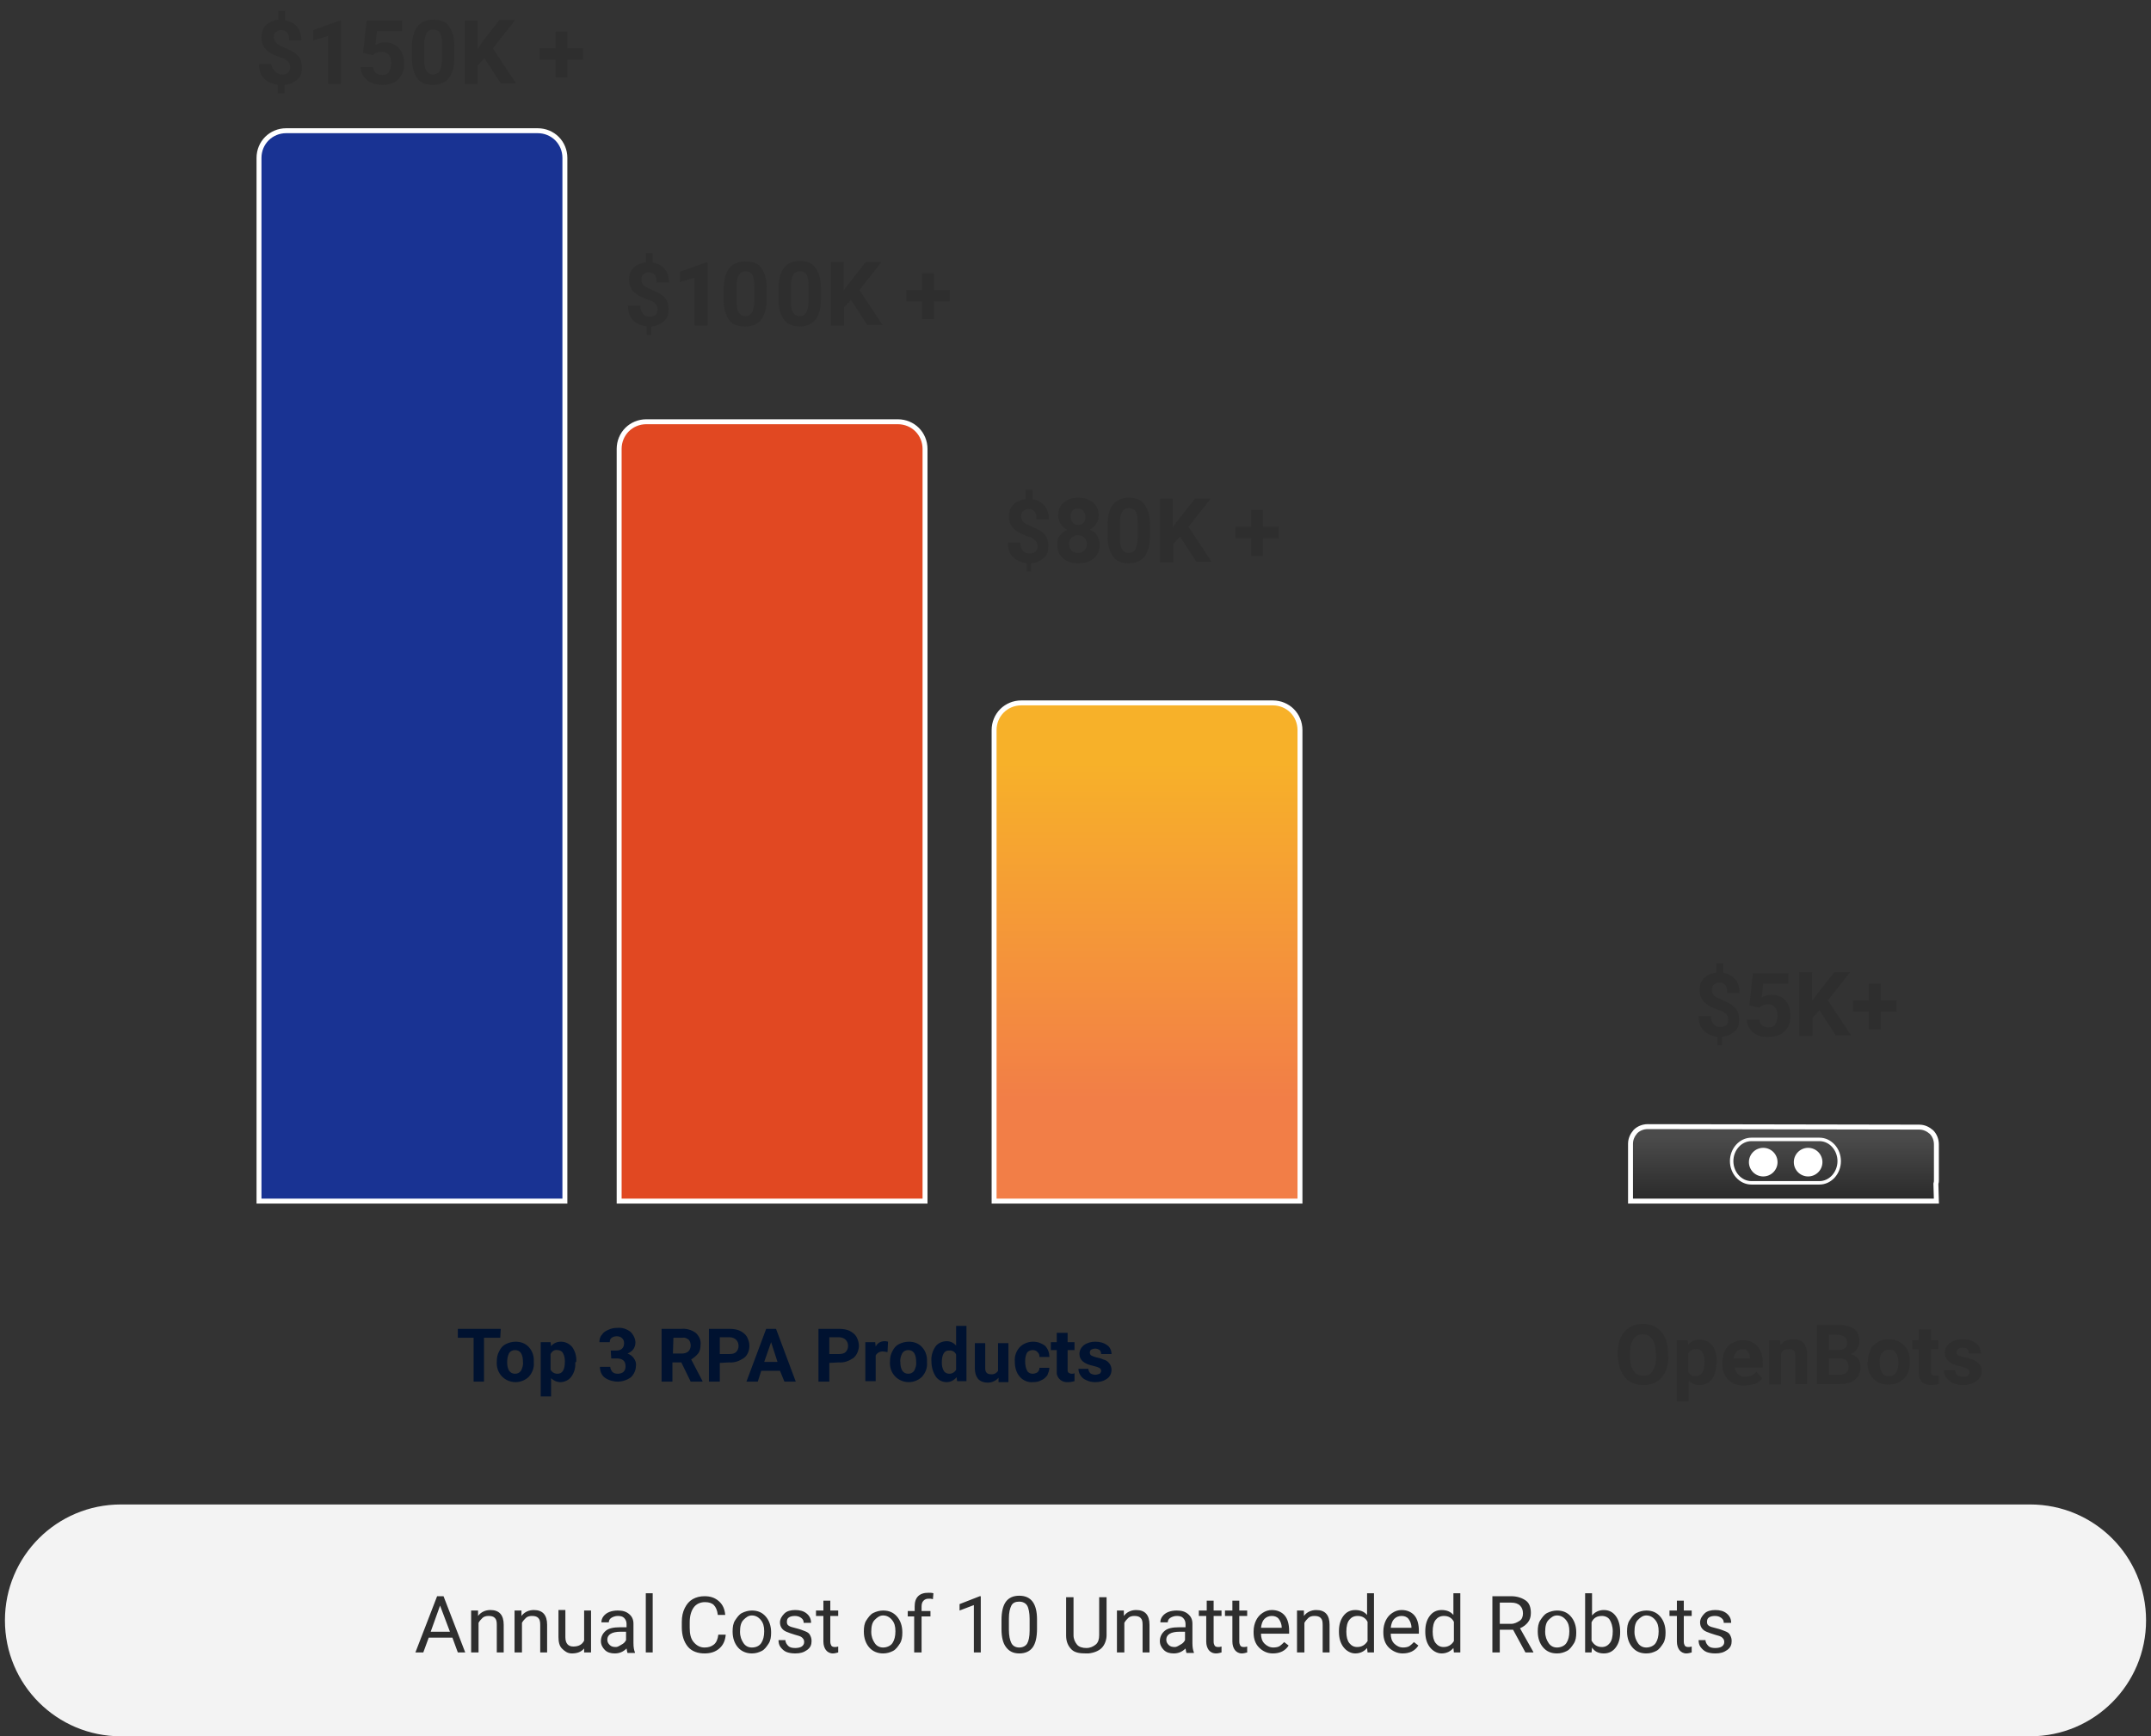 <?xml version="1.0" encoding="utf-8"?>
<!-- Generator: Adobe Illustrator 25.2.1, SVG Export Plug-In . SVG Version: 6.00 Build 0)  -->
<svg version="1.1" id="Layer_1" xmlns="http://www.w3.org/2000/svg" xmlns:xlink="http://www.w3.org/1999/xlink" x="0px" y="0px"
	 viewBox="0 0 436 352" style="enable-background:new 0 0 436 352;" xml:space="preserve">
<rect x="0" y="0" width="436" height="352" fill="#333333" stroke="none"/>
<style type="text/css">
	.st0{fill-rule:evenodd;clip-rule:evenodd;fill:#F3F3F3;}
	.st1{opacity:5.000000e-02;}
	.st2{opacity:0.14;}
	.st3{fill-rule:evenodd;clip-rule:evenodd;}
	.st4{fill:none;}
	.st5{fill-rule:evenodd;clip-rule:evenodd;fill:#E14822;stroke:#FFFFFF;}
	.st6{fill-rule:evenodd;clip-rule:evenodd;fill:url(#Combined-Shape_4_);stroke:#FFFFFF;}
	.st7{fill-rule:evenodd;clip-rule:evenodd;fill:url(#Combined-Shape_5_);stroke:#FFFFFF;}
	.st8{fill-rule:evenodd;clip-rule:evenodd;fill:#193393;stroke:#FFFFFF;}
	.st9{fill:none;stroke:#FFFFFF;stroke-width:0.7;}
	.st10{fill:#2E2E2E;}
	.st11{fill:#FFFFFF;}
	.st12{fill:#001230;}
</style>
<g id="Homepage-Rev_2-Copy" transform="translate(-1086, -298)">
	<path id="Rectangle" class="st0" d="M1110.5,603h387c13,0,23.5,10.5,23.5,23.5l0,0c0,13-10.5,23.5-23.5,23.5h-387
		c-13,0-23.5-10.5-23.5-23.5l0,0C1087,613.5,1097.5,603,1110.5,603z"/>
	<g id="Rectangle_1_" class="st1">
		<g class="st2">
			<path id="path-2_2_" class="st3" d="M1147.8,470h309.4c1,0,1.9,0.5,2.4,1.2l57.9,80c1,1.3,0.7,3.2-0.7,4.2
				c-0.5,0.4-1.1,0.6-1.8,0.6h-422.3c-1.7,0-3-1.3-3-3c0-0.6,0.2-1.2,0.5-1.7l55.1-80C1145.9,470.5,1146.8,470,1147.8,470z"/>
		</g>
		<g>
			<path id="path-2_1_" class="st4" d="M1147.8,470h309.4c1,0,1.9,0.5,2.4,1.2l57.9,80c1,1.3,0.7,3.2-0.7,4.2
				c-0.5,0.4-1.1,0.6-1.8,0.6h-422.3c-1.7,0-3-1.3-3-3c0-0.6,0.2-1.2,0.5-1.7l55.1-80C1145.9,470.5,1146.8,470,1147.8,470z"/>
		</g>
	</g>
	<path id="Combined-Shape" class="st5" d="M1268,383.5c1.5,0,2.9,0.6,3.9,1.6s1.6,2.4,1.6,3.9l0,0v152.5h-62V389
		c0-1.5,0.6-2.9,1.6-3.9s2.4-1.6,3.9-1.6l0,0H1268z"/>
	
		<linearGradient id="Combined-Shape_4_" gradientUnits="userSpaceOnUse" x1="1938.323" y1="564.388" x2="1938.323" y2="563.712" gradientTransform="matrix(62 0 0 -101 -118857.5 57455.605)">
		<stop  offset="0" style="stop-color:#F7B129"/>
		<stop  offset="1" style="stop-color:#F27E47"/>
	</linearGradient>
	<path id="Combined-Shape_1_" class="st6" d="M1344,440.5c1.5,0,2.9,0.6,3.9,1.6s1.6,2.4,1.6,3.9l0,0v95.5h-62V446
		c0-1.5,0.6-2.9,1.6-3.9s2.4-1.6,3.9-1.6l0,0H1344z"/>
	
		<linearGradient id="Combined-Shape_5_" gradientUnits="userSpaceOnUse" x1="1938.323" y1="522.651" x2="1938.323" y2="521.819" gradientTransform="matrix(62 0 0 -15 -118728.5 8368.248)">
		<stop  offset="0" style="stop-color:#4B4B4B"/>
		<stop  offset="1" style="stop-color:#2B2B2B"/>
	</linearGradient>
	<path id="Combined-Shape_2_" class="st7" d="M1475,526.5c1,0,1.8,0.4,2.5,1c0.6,0.6,1,1.5,1,2.5l0,0v7.2c0,0.3,0,0.5-0.1,0.8l0,0
		l0.1,3.5h-62V538c0-0.2,0-0.4,0-0.6l0,0v-7.5c0-1,0.4-1.8,1-2.5c0.6-0.6,1.5-1,2.5-1l0,0L1475,526.5L1475,526.5z"/>
	<path id="Combined-Shape_3_" class="st8" d="M1195,324.5c1.5,0,2.9,0.6,3.9,1.6s1.6,2.4,1.6,3.9l0,0v211.5h-62V330
		c0-1.5,0.6-2.9,1.6-3.9s2.4-1.6,3.9-1.6l0,0H1195z"/>
	<g id="Group" transform="translate(350, 204.893)">
		<path id="Stroke-16" class="st9" d="M1091,324.1h13.8c2.2,0,4,2,4,4.4s-1.8,4.4-4,4.4H1091c-2.2,0-4-2-4-4.4
			S1088.8,324.1,1091,324.1z"/>
	</g>
	<path id="AnnualCostof10UnattendedRobots" class="st10" d="M1171.8,633l1.1-3h4.8l1.1,3h1.5l-4.4-11.4h-1.3l-4.4,11.4H1171.8z
		 M1177.2,628.8h-3.9l1.9-5.3L1177.2,628.8z M1183,633v-6c0.2-0.4,0.5-0.7,0.8-1s0.8-0.4,1.2-0.4c0.6,0,1,0.1,1.3,0.4
		c0.3,0.3,0.4,0.7,0.4,1.4l0,0v5.6h1.4v-5.6c0-2-0.9-3-2.7-3c-1,0-1.9,0.4-2.5,1.2l0,0v-1.1h-1.4v8.5L1183,633L1183,633z
		 M1191.8,633v-6c0.2-0.4,0.5-0.7,0.8-1s0.8-0.4,1.2-0.4c0.6,0,1,0.1,1.3,0.4c0.3,0.3,0.4,0.7,0.4,1.4l0,0v5.6h1.4v-5.6
		c0-2-0.9-3-2.7-3c-1,0-1.9,0.4-2.5,1.2l0,0v-1.1h-1.4v8.5L1191.8,633L1191.8,633z M1201.9,633.2c1.1,0,1.9-0.3,2.5-1l0,0v0.8h1.4
		v-8.5h-1.4v6.1c-0.4,0.8-1.1,1.2-2.2,1.2c-1,0-1.6-0.6-1.6-1.9l0,0v-5.5h-1.4v5.5c0,1,0.2,1.8,0.7,2.3S1201,633.2,1201.9,633.2z
		 M1210.6,633.2c0.9,0,1.7-0.3,2.4-1c0.1,0.4,0.1,0.7,0.2,0.9l0,0h1.5V633c-0.2-0.5-0.3-1.1-0.3-1.9l0,0v-3.9c0-0.9-0.3-1.5-0.9-2
		s-1.3-0.7-2.3-0.7c-0.6,0-1.2,0.1-1.7,0.3s-0.9,0.5-1.2,0.9c-0.3,0.4-0.4,0.8-0.4,1.2l0,0h1.5c0-0.4,0.2-0.7,0.5-0.9
		s0.8-0.4,1.3-0.4c0.6,0,1,0.1,1.3,0.4s0.5,0.7,0.5,1.2l0,0v0.7h-1.4c-1.2,0-2.2,0.2-2.8,0.7c-0.6,0.5-1,1.2-1,2.1
		c0,0.7,0.3,1.3,0.8,1.8S1209.8,633.2,1210.6,633.2z M1210.8,631.9c-0.5,0-0.9-0.1-1.2-0.4c-0.3-0.3-0.5-0.6-0.5-1.1
		c0-1,0.9-1.6,2.7-1.6l0,0h1.1v1.7c-0.2,0.4-0.5,0.7-0.9,0.9C1211.6,631.6,1211.3,631.9,1210.8,631.9z M1218.3,633v-12h-1.4v12
		H1218.3z M1228.8,633.2c1.2,0,2.2-0.3,3-1s1.2-1.6,1.3-2.8l0,0h-1.5c-0.1,0.9-0.4,1.6-0.9,2s-1.1,0.6-1.9,0.6
		c-0.9,0-1.6-0.4-2.2-1.1s-0.8-1.7-0.8-2.9l0,0v-1.1c0-1.3,0.3-2.3,0.8-3s1.3-1.1,2.3-1.1c0.8,0,1.4,0.2,1.8,0.6
		c0.4,0.4,0.7,1.1,0.8,2l0,0h1.5c-0.1-1.2-0.5-2.1-1.3-2.8s-1.7-1-2.9-1c-0.9,0-1.7,0.2-2.4,0.6c-0.7,0.4-1.2,1-1.6,1.8
		s-0.6,1.7-0.6,2.8l0,0v1.1c0,1.6,0.4,2.9,1.2,3.9S1227.5,633.2,1228.8,633.2z M1238.4,633.2c0.8,0,1.4-0.2,2-0.5s1-0.9,1.4-1.5
		s0.5-1.4,0.5-2.2l0,0v-0.1c0-1.3-0.4-2.4-1.1-3.2s-1.6-1.2-2.8-1.2c-0.7,0-1.4,0.2-2,0.5s-1,0.9-1.4,1.5s-0.5,1.4-0.5,2.2l0,0v0.1
		c0,1.3,0.4,2.4,1.1,3.2C1236.3,632.8,1237.3,633.2,1238.4,633.2z M1238.4,632c-0.7,0-1.3-0.3-1.7-0.9c-0.4-0.6-0.7-1.3-0.7-2.3
		c0-1.1,0.2-1.9,0.7-2.4s1-0.9,1.7-0.9s1.3,0.3,1.8,0.9c0.5,0.6,0.7,1.3,0.7,2.3s-0.2,1.8-0.6,2.4S1239.2,632,1238.4,632z
		 M1247.2,633.2c1,0,1.7-0.2,2.4-0.7c0.7-0.5,0.9-1.1,0.9-1.8c0-0.5-0.1-0.8-0.3-1.2c-0.2-0.4-0.5-0.6-1-0.8s-1-0.4-1.8-0.6
		c-0.8-0.2-1.2-0.3-1.5-0.5s-0.4-0.4-0.4-0.8c0-0.4,0.1-0.7,0.4-0.9s0.7-0.3,1.2-0.3s0.9,0.1,1.3,0.4s0.5,0.6,0.5,1l0,0h1.5
		c0-0.8-0.3-1.4-0.9-1.9s-1.4-0.7-2.3-0.7s-1.7,0.2-2.2,0.7s-0.9,1.1-0.9,1.8c0,0.4,0.1,0.8,0.3,1.1c0.2,0.3,0.5,0.6,1,0.8
		s1,0.4,1.7,0.6c0.7,0.2,1.2,0.3,1.5,0.6s0.4,0.5,0.4,0.9s-0.2,0.7-0.5,0.9s-0.8,0.3-1.3,0.3c-0.6,0-1.1-0.1-1.4-0.4
		c-0.3-0.3-0.6-0.7-0.6-1.2l0,0h-1.4c0,0.5,0.1,1,0.4,1.4s0.7,0.8,1.2,1S1246.5,633.2,1247.2,633.2z M1254.8,633.2
		c0.4,0,0.7-0.1,1.1-0.2l0,0v-1.2c-0.3,0.1-0.5,0.1-0.7,0.1c-0.3,0-0.6-0.1-0.7-0.3s-0.2-0.4-0.2-0.8l0,0v-5.2h1.6v-1.1h-1.6v-2
		h-1.4v2h-1.5v1.1h1.5v5.2c0,0.7,0.2,1.3,0.5,1.7S1254.2,633.2,1254.8,633.2z M1265,633.2c0.8,0,1.4-0.2,2-0.5s1-0.9,1.4-1.5
		s0.5-1.4,0.5-2.2l0,0v-0.1c0-1.3-0.4-2.4-1.1-3.2s-1.6-1.2-2.8-1.2c-0.7,0-1.4,0.2-2,0.5s-1,0.9-1.4,1.5s-0.5,1.4-0.5,2.2l0,0v0.1
		c0,1.3,0.4,2.4,1.1,3.2C1262.9,632.8,1263.9,633.2,1265,633.2z M1265,632c-0.7,0-1.3-0.3-1.7-0.9c-0.4-0.6-0.7-1.3-0.7-2.3
		c0-1.1,0.2-1.9,0.7-2.4s1-0.9,1.7-0.9s1.3,0.3,1.8,0.9c0.5,0.6,0.7,1.3,0.7,2.3s-0.2,1.8-0.6,2.4S1265.7,632,1265,632z M1272.8,633
		v-7.3h1.8v-1.1h-1.8v-0.9c0-0.5,0.1-0.9,0.4-1.2s0.6-0.4,1.1-0.4c0.3,0,0.5,0,0.8,0.1l0,0l0.1-1.2c-0.3-0.1-0.7-0.1-1-0.1
		c-0.9,0-1.6,0.2-2.1,0.7s-0.7,1.2-0.7,2.1l0,0v0.9h-1.4v1.1h1.3v7.3L1272.8,633L1272.8,633z M1284.8,633v-11.4h-0.2l-4.1,1.6v1.3
		l2.9-1.1v9.6L1284.8,633L1284.8,633z M1292.6,633.2c1.2,0,2.1-0.4,2.7-1.2s0.9-2.1,0.9-3.8l0,0v-1.9c0-1.6-0.3-2.8-0.9-3.6
		s-1.5-1.2-2.7-1.2s-2.1,0.4-2.7,1.2s-0.9,2.1-0.9,3.7l0,0v1.9c0,1.6,0.3,2.8,0.9,3.6S1291.3,633.2,1292.6,633.2z M1292.6,632
		c-0.7,0-1.3-0.3-1.6-0.9c-0.3-0.6-0.5-1.5-0.5-2.7l0,0v-2.3c0-1.2,0.2-2,0.5-2.6s0.9-0.8,1.6-0.8s1.3,0.3,1.6,0.8
		c0.3,0.5,0.5,1.5,0.5,2.7l0,0v2.4c0,1.2-0.2,2.1-0.5,2.6C1293.9,631.7,1293.3,632,1292.6,632z M1306.2,633.2h0.4
		c1.1-0.1,2.1-0.5,2.7-1.1s1-1.6,1-2.6l0,0v-7.7h-1.5v7.7c0,0.8-0.2,1.5-0.7,1.9s-1.1,0.7-1.9,0.7s-1.5-0.2-1.9-0.7
		s-0.7-1.1-0.7-1.9l0,0v-7.7h-1.5v7.8c0,1.2,0.4,2.1,1.1,2.8C1303.9,633.1,1305,633.2,1306.2,633.2L1306.2,633.2z M1313.9,633v-6
		c0.2-0.4,0.5-0.7,0.8-1s0.8-0.4,1.2-0.4c0.6,0,1,0.1,1.3,0.4c0.3,0.3,0.4,0.7,0.4,1.4l0,0v5.6h1.4v-5.6c0-2-0.9-3-2.7-3
		c-1,0-1.9,0.4-2.5,1.2l0,0v-1.1h-1.4v8.5L1313.9,633L1313.9,633z M1323.9,633.2c0.9,0,1.7-0.3,2.4-1c0.1,0.4,0.1,0.7,0.2,0.9l0,0
		h1.5V633c-0.2-0.5-0.3-1.1-0.3-1.9l0,0v-3.9c0-0.9-0.3-1.5-0.9-2s-1.3-0.7-2.3-0.7c-0.6,0-1.2,0.1-1.7,0.3s-0.9,0.5-1.2,0.9
		c-0.3,0.4-0.4,0.8-0.4,1.2l0,0h1.5c0-0.4,0.2-0.7,0.5-0.9s0.8-0.4,1.3-0.4c0.6,0,1,0.1,1.3,0.4c0.3,0.3,0.5,0.7,0.5,1.2l0,0v0.7
		h-1.4c-1.2,0-2.2,0.2-2.8,0.7s-1,1.2-1,2.1c0,0.7,0.3,1.3,0.8,1.8S1323.1,633.2,1323.9,633.2z M1324.1,631.9
		c-0.5,0-0.9-0.1-1.2-0.4c-0.3-0.3-0.5-0.6-0.5-1.1c0-1,0.9-1.6,2.7-1.6l0,0h1.1v1.7c-0.2,0.4-0.5,0.7-0.9,0.9
		C1324.9,631.6,1324.6,631.9,1324.1,631.9z M1332.5,633.2c0.4,0,0.7-0.1,1.1-0.2l0,0v-1.2c-0.3,0.1-0.5,0.1-0.7,0.1
		c-0.3,0-0.6-0.1-0.7-0.3s-0.2-0.4-0.2-0.8l0,0v-5.2h1.6v-1.1h-1.6v-2h-1.4v2h-1.6v1.1h1.5v5.2c0,0.7,0.2,1.3,0.5,1.7
		S1331.8,633.2,1332.5,633.2z M1337.7,633.2c0.4,0,0.7-0.1,1.1-0.2l0,0v-1.2c-0.3,0.1-0.5,0.1-0.7,0.1c-0.3,0-0.6-0.1-0.7-0.3
		s-0.2-0.4-0.2-0.8l0,0v-5.2h1.6v-1.1h-1.6v-2h-1.4v2h-1.5v1.1h1.5v5.2c0,0.7,0.2,1.3,0.5,1.7
		C1336.6,632.9,1337.1,633.2,1337.7,633.2z M1344,633.2c1.4,0,2.5-0.5,3.2-1.6l0,0l-0.9-0.7c-0.3,0.3-0.6,0.6-0.9,0.8
		s-0.8,0.3-1.3,0.3c-0.7,0-1.3-0.3-1.8-0.8s-0.7-1.2-0.7-2l0,0h5.7v-0.6c0-1.3-0.3-2.4-0.9-3.1s-1.5-1.1-2.6-1.1
		c-0.7,0-1.3,0.2-1.9,0.6c-0.6,0.4-1,0.9-1.3,1.5s-0.5,1.4-0.5,2.2l0,0v0.3c0,1.3,0.4,2.3,1.1,3
		C1341.9,632.7,1342.8,633.2,1344,633.2z M1345.8,628h-4.2c0.1-0.8,0.3-1.4,0.7-1.8c0.4-0.4,0.9-0.6,1.5-0.6s1.1,0.2,1.4,0.6
		C1345.5,626.6,1345.8,627.2,1345.8,628L1345.8,628L1345.8,628z M1350.4,633v-6c0.2-0.4,0.5-0.7,0.8-1s0.8-0.4,1.2-0.4
		c0.6,0,1,0.1,1.3,0.4c0.3,0.3,0.4,0.7,0.4,1.4l0,0v5.6h1.4v-5.6c0-2-0.9-3-2.7-3c-1,0-1.9,0.4-2.5,1.2l0,0v-1.1h-1.4v8.5
		L1350.4,633L1350.4,633z M1360.7,633.2c1,0,1.8-0.4,2.4-1.1l0,0l0.1,0.9h1.3v-12h-1.4v4.4c-0.6-0.7-1.4-1-2.4-1s-1.8,0.4-2.4,1.2
		s-0.9,1.8-0.9,3.1l0,0v0.1c0,1.3,0.3,2.3,0.9,3.1C1358.9,632.7,1359.8,633.2,1360.7,633.2z M1361.1,631.9c-0.7,0-1.2-0.3-1.6-0.8
		s-0.6-1.3-0.6-2.3c0-1.1,0.2-1.9,0.6-2.4s0.9-0.8,1.7-0.8c0.9,0,1.6,0.4,2,1.2l0,0v3.9C1362.7,631.5,1362,631.9,1361.1,631.9z
		 M1370.3,633.2c1.4,0,2.5-0.5,3.2-1.6l0,0l-0.9-0.7c-0.3,0.3-0.6,0.6-0.9,0.8s-0.8,0.3-1.3,0.3c-0.7,0-1.3-0.3-1.8-0.8
		s-0.7-1.2-0.7-2l0,0h5.7v-0.6c0-1.3-0.3-2.4-0.9-3.1s-1.5-1.1-2.6-1.1c-0.7,0-1.3,0.2-1.9,0.6c-0.6,0.4-1,0.9-1.3,1.5
		s-0.5,1.4-0.5,2.2l0,0v0.3c0,1.3,0.4,2.3,1.1,3C1368.2,632.7,1369.2,633.2,1370.3,633.2z M1372.1,628h-4.2c0.1-0.8,0.3-1.4,0.7-1.8
		c0.4-0.4,0.9-0.6,1.5-0.6s1.1,0.2,1.4,0.6S1372.1,627.2,1372.1,628L1372.1,628L1372.1,628z M1378.2,633.2c1,0,1.8-0.4,2.4-1.1l0,0
		l0.1,0.9h1.3v-12h-1.4v4.4c-0.6-0.7-1.4-1-2.4-1s-1.8,0.4-2.4,1.2s-0.9,1.8-0.9,3.1l0,0v0.1c0,1.3,0.3,2.3,0.9,3.1
		C1376.4,632.7,1377.3,633.2,1378.2,633.2z M1378.6,631.9c-0.7,0-1.2-0.3-1.6-0.8s-0.6-1.3-0.6-2.3c0-1.1,0.2-1.9,0.6-2.4
		s0.9-0.8,1.7-0.8c0.9,0,1.6,0.4,2,1.2l0,0v3.9C1380.2,631.5,1379.5,631.9,1378.6,631.9z M1390,633v-4.6h2.7l2.5,4.6h1.6v-0.1
		l-2.7-4.8c0.7-0.3,1.2-0.7,1.6-1.2s0.6-1.1,0.6-1.9c0-1.1-0.3-2-1-2.5s-1.7-0.9-3-0.9l0,0h-3.8V633H1390z M1392.3,627.2h-2.3v-4.3
		h2.3c0.8,0,1.4,0.2,1.8,0.6c0.4,0.4,0.6,0.9,0.6,1.6c0,0.6-0.2,1.2-0.7,1.5S1393,627.2,1392.3,627.2L1392.3,627.2z M1401.6,633.2
		c0.8,0,1.4-0.2,2-0.5s1-0.9,1.4-1.5s0.5-1.4,0.5-2.2l0,0v-0.1c0-1.3-0.4-2.4-1.1-3.2s-1.6-1.2-2.8-1.2c-0.7,0-1.4,0.2-2,0.5
		s-1,0.9-1.4,1.5s-0.5,1.4-0.5,2.2l0,0v0.1c0,1.3,0.4,2.4,1.1,3.2C1399.5,632.8,1400.4,633.2,1401.6,633.2z M1401.6,632
		c-0.7,0-1.3-0.3-1.7-0.9c-0.4-0.6-0.7-1.3-0.7-2.3c0-1.1,0.2-1.9,0.7-2.4s1-0.9,1.7-0.9s1.3,0.3,1.8,0.9c0.5,0.6,0.7,1.3,0.7,2.3
		s-0.2,1.8-0.6,2.4S1402.3,632,1401.6,632z M1411.1,633.2c1,0,1.8-0.4,2.4-1.2s0.9-1.8,0.9-3.1l0,0v-0.1c0-1.3-0.3-2.4-0.9-3.2
		s-1.4-1.2-2.4-1.2s-1.8,0.4-2.4,1.1l0,0V621h-1.4v12h1.3l0.1-1C1409.2,632.8,1410,633.2,1411.1,633.2z M1410.7,631.9
		c-0.9,0-1.6-0.4-2.1-1.3l0,0v-3.7c0.4-0.9,1.1-1.3,2.1-1.3c0.7,0,1.3,0.3,1.6,0.8s0.6,1.3,0.6,2.3c0,1.1-0.2,1.9-0.6,2.4
		C1411.9,631.6,1411.4,631.9,1410.7,631.9z M1419.7,633.2c0.8,0,1.4-0.2,2-0.5s1-0.9,1.4-1.5s0.5-1.4,0.5-2.2l0,0v-0.1
		c0-1.3-0.4-2.4-1.1-3.2s-1.6-1.2-2.8-1.2c-0.7,0-1.4,0.2-2,0.5s-1,0.9-1.4,1.5s-0.5,1.4-0.5,2.2l0,0v0.1c0,1.3,0.4,2.4,1.1,3.2
		C1417.6,632.8,1418.5,633.2,1419.7,633.2z M1419.7,632c-0.7,0-1.3-0.3-1.7-0.9c-0.4-0.6-0.7-1.3-0.7-2.3c0-1.1,0.2-1.9,0.7-2.4
		s1-0.9,1.7-0.9s1.3,0.3,1.8,0.9c0.5,0.6,0.7,1.3,0.7,2.3s-0.2,1.8-0.6,2.4S1420.4,632,1419.7,632z M1427.8,633.2
		c0.4,0,0.7-0.1,1.1-0.2l0,0v-1.2c-0.3,0.1-0.5,0.1-0.7,0.1c-0.3,0-0.6-0.1-0.7-0.3s-0.2-0.4-0.2-0.8l0,0v-5.2h1.6v-1.1h-1.6v-2
		h-1.4v2h-1.5v1.1h1.5v5.2c0,0.7,0.2,1.3,0.5,1.7C1426.7,632.9,1427.2,633.2,1427.8,633.2z M1433.7,633.2c1,0,1.7-0.2,2.4-0.7
		c0.7-0.5,0.9-1.1,0.9-1.8c0-0.5-0.1-0.8-0.3-1.2c-0.2-0.4-0.5-0.6-1-0.8s-1-0.4-1.8-0.6s-1.2-0.3-1.5-0.5s-0.4-0.4-0.4-0.8
		c0-0.4,0.1-0.7,0.4-0.9s0.7-0.3,1.2-0.3s0.9,0.1,1.3,0.4s0.5,0.6,0.5,1l0,0h1.5c0-0.8-0.3-1.4-0.9-1.9s-1.4-0.7-2.3-0.7
		s-1.7,0.2-2.2,0.7s-0.9,1.1-0.9,1.8c0,0.4,0.1,0.8,0.3,1.1c0.2,0.3,0.5,0.6,1,0.8s1,0.4,1.7,0.6c0.7,0.2,1.2,0.3,1.5,0.6
		s0.4,0.5,0.4,0.9s-0.2,0.7-0.5,0.9s-0.8,0.3-1.3,0.3c-0.6,0-1.1-0.1-1.4-0.4s-0.6-0.7-0.6-1.2l0,0h-1.4c0,0.5,0.1,1,0.4,1.4
		s0.7,0.8,1.2,1S1433,633.2,1433.7,633.2z"/>
	<g>
		<path id="_x24_150K_x2B_" class="st10" d="M1218,365.9v-1.7c1.1-0.1,1.9-0.5,2.6-1.1s0.9-1.4,0.9-2.4c0-0.5-0.1-1-0.2-1.4
			s-0.4-0.8-0.7-1.1c-0.3-0.3-0.7-0.6-1.1-0.8c-0.4-0.2-1-0.5-1.7-0.8s-1.2-0.6-1.4-0.8c-0.2-0.2-0.4-0.6-0.4-1.1s0.1-0.9,0.4-1.1
			s0.6-0.4,1.1-0.4s0.9,0.2,1.2,0.5c0.3,0.3,0.4,0.9,0.4,1.6l0,0h2.5c0-1.1-0.3-2.1-0.9-2.8c-0.6-0.7-1.4-1.1-2.4-1.3l0,0v-1.9h-1.4
			v1.9c-1,0.1-1.9,0.5-2.5,1.1s-0.9,1.4-0.9,2.4c0,0.6,0.1,1.1,0.3,1.5c0.2,0.4,0.4,0.8,0.8,1.1c0.4,0.3,0.7,0.6,1.2,0.8
			s1,0.5,1.7,0.7s1.1,0.5,1.4,0.8s0.4,0.7,0.4,1.1c0,0.5-0.1,0.8-0.4,1.1c-0.3,0.3-0.7,0.4-1.2,0.4c-0.6,0-1.1-0.2-1.4-0.6
			s-0.5-0.9-0.5-1.6l0,0h-2.5c0,1.2,0.3,2.2,1,2.9c0.7,0.7,1.6,1.1,2.8,1.3l0,0v1.7C1217.1,365.9,1218,365.9,1218,365.9z
			 M1229.4,364v-12.8h-0.3l-5.3,1.9v2.1l3-0.9v9.7L1229.4,364L1229.4,364z M1248.1,364.2c1.4,0,2.5-0.5,3.2-1.4s1.1-2.3,1.1-4.1l0,0
			v-2.4c0-1.7-0.4-3-1.1-4s-1.8-1.4-3.2-1.4s-2.5,0.5-3.2,1.4s-1.1,2.3-1.1,4.1l0,0v2.4c0,1.7,0.4,3,1.1,4
			C1245.6,363.8,1246.8,364.2,1248.1,364.2z M1248.1,362.1c-0.6,0-1.1-0.3-1.4-0.8s-0.4-1.3-0.4-2.3l0,0v-3.1c0-1,0.2-1.7,0.5-2.2
			s0.7-0.7,1.3-0.7c0.6,0,1.1,0.2,1.4,0.7s0.4,1.3,0.4,2.3l0,0v3c0,1-0.2,1.7-0.4,2.2S1248.8,362.1,1248.1,362.1z M1237.1,364.2
			c1.4,0,2.5-0.5,3.2-1.4s1.1-2.3,1.1-4.1l0,0v-2.4c0-1.7-0.4-3-1.1-4s-1.9-1.3-3.3-1.3s-2.5,0.5-3.2,1.4s-1.1,2.3-1.1,4.1l0,0v2.4
			c0,1.7,0.4,3,1.1,4C1234.5,363.9,1235.7,364.2,1237.1,364.2z M1237.1,362.1c-0.6,0-1.1-0.3-1.4-0.8s-0.4-1.3-0.4-2.3l0,0v-3.1
			c0-1,0.2-1.7,0.5-2.2s0.7-0.7,1.3-0.7c0.6,0,1.1,0.2,1.4,0.7s0.4,1.3,0.4,2.3l0,0v3c0,1-0.2,1.7-0.4,2.2
			S1237.7,362.1,1237.1,362.1z M1257.1,364v-3.7l1.4-1.5l3.3,5.1h3.1l-4.7-7.1l4.5-5.7h-3.2l-3.3,4.2l-1.2,1.6v-5.8h-2.6V364H1257.1
			z M1275.3,362.7v-3.6h3.2v-2.3h-3.2v-3.4h-2.4v3.4h-3.2v2.3h3.2v3.6H1275.3z"/>
	</g>
	<g>
		<path id="_x24_150K_x2B__1_" class="st10" d="M1143.7,316.9v-1.7c1.1-0.1,1.9-0.5,2.6-1.1s0.9-1.4,0.9-2.4c0-0.5-0.1-1-0.2-1.4
			s-0.4-0.8-0.7-1.1c-0.3-0.3-0.7-0.6-1.1-0.8c-0.4-0.2-1-0.5-1.7-0.8s-1.2-0.6-1.4-0.8c-0.2-0.2-0.6-0.8-0.6-1.2
			c0-0.5,0.1-0.9,0.4-1.1s0.6-0.4,1.1-0.4s0.9,0.2,1.2,0.5c0.3,0.3,0.4,0.9,0.4,1.6l0,0h2.5c0-1.1-0.3-2.1-0.9-2.8
			c-0.6-0.7-1.4-1.1-2.4-1.3l0,0v-1.9h-1.4v1.8c-1,0.1-1.9,0.5-2.5,1.1s-0.9,1.5-0.9,2.5c0,0.6,0.1,1.1,0.3,1.5
			c0.2,0.4,0.4,0.8,0.8,1.1c0.4,0.3,0.7,0.6,1.2,0.8s1,0.5,1.7,0.7s1.1,0.5,1.4,0.8s0.4,0.7,0.4,1.1c0,0.5-0.1,0.8-0.4,1.1
			c-0.3,0.3-0.7,0.4-1.2,0.4c-0.6,0-1.1-0.2-1.4-0.6s-0.8-0.8-0.8-1.5l0,0h-2.5c0,1.2,0.3,2.2,1,2.9c0.7,0.7,1.6,1.1,2.8,1.3l0,0
			v1.7L1143.7,316.9L1143.7,316.9z M1155.1,315v-12.8h-0.3l-5.3,1.9v2.1l3-0.9v9.7L1155.1,315L1155.1,315z M1163.6,315.2
			c0.9,0,1.7-0.2,2.3-0.5c0.6-0.3,1.1-0.9,1.5-1.5s0.5-1.4,0.5-2.2c0-1.4-0.3-2.4-1-3.2c-0.7-0.8-1.7-1.2-2.9-1.2
			c-0.7,0-1.3,0.2-1.9,0.5l0,0l0.3-2.8h5.1v-2.1h-7.2l-0.7,6.5l2,0.5l0.2-0.2c0.4-0.3,0.9-0.5,1.5-0.5c0.7,0,1.2,0.2,1.5,0.6
			s0.5,0.9,0.5,1.7c0,0.8-0.2,1.3-0.5,1.8s-0.8,0.6-1.3,0.6s-0.9-0.1-1.3-0.4s-0.5-0.7-0.6-1.2l0,0h-2.5c0,0.7,0.2,1.4,0.6,1.9
			s0.9,1,1.6,1.3C1162,315.1,1162.8,315.2,1163.6,315.2z M1173.8,315.2c1.4,0,2.5-0.5,3.2-1.4s1.1-2.3,1.1-4.1l0,0v-2.4
			c0-1.7-0.4-3-1.1-4s-1.8-1.3-3.2-1.3c-1.4,0-2.5,0.5-3.2,1.4s-1.1,2.3-1.1,4.1l0,0v2.4c0,1.7,0.4,3,1.1,4
			C1171.3,314.9,1172.4,315.2,1173.8,315.2z M1173.8,313.1c-0.6,0-1.1-0.3-1.4-0.8s-0.4-1.2-0.4-2.3l0,0v-3.1c0-1,0.2-1.7,0.5-2.2
			s0.7-0.7,1.3-0.7c0.6,0,1.1,0.2,1.4,0.7s0.4,1.3,0.4,2.3l0,0v3c0,1-0.2,1.7-0.4,2.2S1174.5,313.1,1173.8,313.1z M1182.8,315v-3.7
			l1.4-1.5l3.3,5.1h3.1l-4.7-7.1l4.5-5.7h-3.2l-3.3,4.2l-1.1,1.7v-5.8h-2.6V315H1182.8z M1201,313.7v-3.6h3.2v-2.3h-3.2v-3.4h-2.4
			v3.4h-3.2v2.3h3.2v3.6H1201z"/>
	</g>
	<path id="_x24_80K_x2B_" class="st10" d="M1295,413.9v-1.7c1.1-0.1,1.9-0.5,2.6-1.1s0.9-1.4,0.9-2.4c0-0.5-0.1-1-0.2-1.4
		s-0.4-0.8-0.7-1.1c-0.3-0.3-0.7-0.6-1.1-0.8c-0.4-0.2-1-0.5-1.7-0.8s-1.2-0.6-1.4-0.8c-0.2-0.2-0.4-0.6-0.4-1.1s0.1-0.9,0.4-1.1
		s0.6-0.4,1.1-0.4s0.9,0.2,1.2,0.5c0.3,0.3,0.4,0.9,0.4,1.6l0,0h2.5c0-1.1-0.3-2.1-0.9-2.8c-0.6-0.7-1.4-1.1-2.4-1.3l0,0v-1.9h-1.4
		v1.9c-1,0.1-1.9,0.5-2.5,1.1s-0.9,1.4-0.9,2.4c0,0.6,0.1,1.1,0.3,1.5c0.2,0.4,0.4,0.8,0.8,1.1c0.4,0.3,0.7,0.6,1.2,0.8
		c0.5,0.2,1,0.5,1.7,0.7s1.1,0.5,1.4,0.8s0.4,0.7,0.4,1.1c0,0.5-0.1,0.8-0.4,1.1s-0.7,0.4-1.2,0.4c-0.6,0-1.1-0.2-1.4-0.6
		s-0.5-0.9-0.5-1.6l0,0h-2.5c0,1.2,0.3,2.2,1,2.9s1.6,1.1,2.8,1.3l0,0v1.7C1294.1,413.9,1295,413.9,1295,413.9z M1304.5,412.2
		c1.3,0,2.4-0.3,3.2-1c0.8-0.7,1.2-1.6,1.2-2.7c0-0.7-0.2-1.3-0.5-1.9s-0.9-0.9-1.5-1.2c0.5-0.3,1-0.7,1.3-1.2s0.5-1,0.5-1.7
		c0-1.1-0.4-2-1.1-2.6s-1.7-1-3-1c-1.2,0-2.2,0.3-3,1s-1.1,1.5-1.1,2.6c0,0.6,0.2,1.2,0.5,1.7s0.7,0.9,1.3,1.2
		c-0.6,0.3-1.1,0.7-1.5,1.2s-0.5,1.1-0.5,1.9c0,1.1,0.4,2,1.2,2.7C1302.3,411.9,1303.2,412.2,1304.5,412.2z M1304.5,404.4
		c-0.5,0-0.9-0.2-1.1-0.5s-0.4-0.7-0.4-1.2s0.1-0.9,0.4-1.2c0.3-0.3,0.6-0.4,1.1-0.4s0.9,0.2,1.1,0.5s0.4,0.7,0.4,1.2
		s-0.1,0.9-0.4,1.2C1305.3,404.3,1305,404.4,1304.5,404.4z M1304.5,410.1c-0.6,0-1-0.2-1.3-0.5s-0.5-0.8-0.5-1.3
		c0-0.6,0.2-1,0.5-1.3s0.8-0.5,1.3-0.5s1,0.2,1.3,0.5s0.5,0.8,0.5,1.3c0,0.6-0.2,1-0.5,1.3S1305,410.1,1304.5,410.1z M1314.8,412.2
		c1.4,0,2.5-0.5,3.2-1.4s1.1-2.3,1.1-4.1l0,0v-2.4c0-1.7-0.4-3-1.1-4s-1.8-1.4-3.2-1.4c-1.4,0-2.5,0.5-3.2,1.4s-1.1,2.3-1.1,4.1l0,0
		v2.4c0,1.7,0.4,3,1.1,4C1312.3,411.8,1313.4,412.2,1314.8,412.2z M1314.8,410.1c-0.6,0-1.1-0.3-1.4-0.8s-0.4-1.3-0.4-2.3l0,0v-3.1
		c0-1,0.2-1.7,0.5-2.2s0.7-0.7,1.3-0.7c0.6,0,1.1,0.2,1.4,0.7s0.4,1.3,0.4,2.3l0,0v3c0,1-0.2,1.7-0.4,2.2S1315.4,410.1,1314.8,410.1
		z M1323.8,412v-3.7l1.4-1.5l3.3,5.1h3.1l-4.7-7.1l4.5-5.7h-3.2l-3.3,4.2l-1.2,1.6v-5.8h-2.6V412H1323.8z M1342,410.7v-3.6h3.2v-2.3
		h-3.2v-3.4h-2.4v3.4h-3.2v2.3h3.2v3.6H1342z"/>
	<path id="_x24_5K_x2B_" class="st10" d="M1435,509.9v-1.7c1.1-0.1,1.9-0.5,2.6-1.1s0.9-1.4,0.9-2.4c0-0.5-0.1-1-0.2-1.4
		s-0.4-0.8-0.7-1.1c-0.3-0.3-0.7-0.6-1.1-0.8c-0.4-0.2-1-0.5-1.7-0.8s-1.2-0.6-1.4-0.8c-0.2-0.2-0.4-0.6-0.4-1.1s0.1-0.9,0.4-1.1
		s0.6-0.4,1.1-0.4s0.9,0.2,1.2,0.5c0.3,0.3,0.4,0.9,0.4,1.6l0,0h2.5c0-1.1-0.3-2.1-0.9-2.8c-0.6-0.7-1.4-1.1-2.4-1.3l0,0v-1.9h-1.4
		v1.9c-1,0.1-1.9,0.5-2.5,1.1s-0.9,1.4-0.9,2.4c0,0.6,0.1,1.1,0.3,1.5c0.2,0.4,0.4,0.8,0.8,1.1c0.4,0.3,0.7,0.6,1.2,0.8
		c0.5,0.2,1,0.5,1.7,0.7s1.1,0.5,1.4,0.8s0.4,0.7,0.4,1.1c0,0.5-0.1,0.8-0.4,1.1c-0.3,0.3-0.7,0.4-1.2,0.4c-0.6,0-1.1-0.2-1.4-0.6
		s-0.5-0.9-0.5-1.6l0,0h-2.5c0,1.2,0.3,2.2,1,2.9c0.7,0.7,1.6,1.1,2.8,1.3l0,0v1.7L1435,509.9L1435,509.9z M1444.6,508.2
		c0.9,0,1.7-0.2,2.3-0.5c0.6-0.3,1.1-0.9,1.5-1.5s0.5-1.4,0.5-2.2c0-1.4-0.3-2.4-1-3.2c-0.7-0.8-1.6-1.1-2.9-1.1
		c-0.7,0-1.3,0.2-1.9,0.5l0,0l0.3-2.8h5.1v-2.1h-7.2l-0.7,6.5l2,0.5l0.2-0.2c0.4-0.3,0.9-0.5,1.5-0.5c0.7,0,1.2,0.2,1.5,0.6
		s0.5,0.9,0.5,1.7c0,0.8-0.2,1.3-0.5,1.8s-0.8,0.6-1.3,0.6s-0.9-0.1-1.3-0.4s-0.5-0.7-0.6-1.2l0,0h-2.5c0,0.7,0.2,1.4,0.6,1.9
		s0.9,1,1.6,1.3C1443,508.2,1443.8,508.2,1444.6,508.2z M1453.4,508v-3.7l1.4-1.5l3.3,5.1h3.1l-4.7-7.1l4.5-5.7h-3.2l-3.3,4.2
		l-1.2,1.6v-5.8h-2.6V508H1453.4z M1467.2,506.7v-3.6h3.2v-2.3h-3.2v-3.4h-2.4v3.4h-3.2v2.3h3.2v3.6H1467.2z"/>
</g>
<g>
	<path class="st10" d="M338.2,274.9c0,1.2-0.2,2.2-0.6,3.1s-1,1.6-1.8,2.1s-1.7,0.7-2.7,0.7s-1.9-0.2-2.7-0.7
		c-0.8-0.5-1.4-1.2-1.8-2.1s-0.6-1.9-0.7-3.1v-0.6c0-1.2,0.2-2.2,0.6-3.1s1-1.6,1.8-2.1s1.7-0.7,2.7-0.7s1.9,0.2,2.7,0.7
		s1.4,1.2,1.8,2.1s0.6,1.9,0.6,3.1v0.6H338.2z M335.6,274.4c0-1.3-0.2-2.2-0.7-2.9c-0.5-0.7-1.1-1-1.9-1s-1.5,0.3-1.9,1
		c-0.5,0.7-0.7,1.6-0.7,2.9v0.6c0,1.2,0.2,2.2,0.7,2.9c0.5,0.7,1.1,1,2,1c0.8,0,1.5-0.3,1.9-1s0.7-1.6,0.7-2.9v-0.6H335.6z"/>
	<path class="st10" d="M347.9,276.3c0,1.4-0.3,2.5-0.9,3.3s-1.5,1.2-2.5,1.2c-0.9,0-1.6-0.3-2.2-0.9v4.2h-2.4v-12.4h2.2l0.1,0.9
		c0.6-0.7,1.3-1,2.3-1c1.1,0,2,0.4,2.6,1.2s0.9,1.9,0.9,3.4v0.1H347.9z M345.5,276.1c0-0.8-0.1-1.5-0.4-1.9
		c-0.3-0.5-0.7-0.7-1.3-0.7c-0.8,0-1.3,0.3-1.6,0.9v3.7c0.3,0.6,0.8,0.9,1.6,0.9C344.9,278.9,345.5,278,345.5,276.1z"/>
	<path class="st10" d="M353.5,280.9c-1.3,0-2.4-0.4-3.2-1.2s-1.2-1.9-1.2-3.2v-0.2c0-0.9,0.2-1.7,0.5-2.4c0.3-0.7,0.8-1.3,1.5-1.6
		c0.6-0.4,1.4-0.6,2.2-0.6c1.2,0,2.2,0.4,2.9,1.2c0.7,0.8,1.1,1.9,1.1,3.3v1h-5.7c0.1,0.6,0.3,1.1,0.7,1.4c0.4,0.4,0.9,0.5,1.5,0.5
		c0.9,0,1.6-0.3,2.2-1l1.2,1.3c-0.4,0.5-0.8,0.9-1.5,1.2C354.9,280.7,354.3,280.9,353.5,280.9z M353.2,273.5c-0.5,0-0.9,0.2-1.2,0.5
		s-0.5,0.8-0.6,1.4h3.3v-0.2c0-0.5-0.2-0.9-0.4-1.2S353.8,273.5,353.2,273.5z"/>
	<path class="st10" d="M360.8,271.7l0.1,1c0.6-0.8,1.5-1.2,2.6-1.2c1,0,1.7,0.3,2.1,0.8c0.5,0.6,0.7,1.4,0.7,2.5v5.8h-2.4v-5.7
		c0-0.5-0.1-0.9-0.3-1.1s-0.6-0.3-1.1-0.3c-0.7,0-1.2,0.3-1.5,0.9v6.3h-2.4v-9L360.8,271.7L360.8,271.7z"/>
	<path class="st10" d="M368.3,280.7v-12.1h4.2c1.5,0,2.6,0.3,3.3,0.8s1.1,1.4,1.1,2.5c0,0.6-0.2,1.1-0.5,1.6s-0.7,0.8-1.3,1
		c0.6,0.2,1.1,0.5,1.5,0.9c0.4,0.5,0.5,1,0.5,1.7c0,1.2-0.4,2-1.1,2.6s-1.8,0.9-3.2,0.9h-4.5V280.7z M370.7,273.7h1.8
		c1.3,0,1.9-0.5,1.9-1.5c0-0.5-0.2-0.9-0.5-1.2c-0.3-0.2-0.8-0.4-1.5-0.4h-1.7L370.7,273.7L370.7,273.7z M370.7,275.4v3.3h2.1
		c0.6,0,1-0.1,1.4-0.4s0.5-0.7,0.5-1.2c0-1.1-0.6-1.7-1.7-1.7L370.7,275.4L370.7,275.4z"/>
	<path class="st10" d="M378.6,276.1c0-0.9,0.2-1.7,0.5-2.4s0.8-1.2,1.5-1.6c0.6-0.4,1.4-0.6,2.2-0.6c1.2,0,2.2,0.4,3,1.1
		s1.2,1.7,1.3,3v0.6c0,1.4-0.4,2.5-1.2,3.3s-1.8,1.2-3.1,1.2s-2.3-0.4-3.1-1.2c-0.8-0.8-1.2-2-1.2-3.4l0,0H378.6z M381,276.3
		c0,0.9,0.2,1.5,0.5,2s0.8,0.7,1.4,0.7s1-0.2,1.4-0.7c0.3-0.4,0.5-1.2,0.5-2.1c0-0.8-0.2-1.5-0.5-1.9c-0.3-0.5-0.8-0.7-1.4-0.7
		s-1,0.2-1.4,0.7C381.1,274.6,381,275.3,381,276.3z"/>
	<path class="st10" d="M391.4,269.5v2.2h1.5v1.8h-1.5v4.5c0,0.3,0.1,0.6,0.2,0.7s0.4,0.2,0.7,0.2c0.3,0,0.5,0,0.7-0.1v1.8
		c-0.5,0.1-1,0.2-1.5,0.2c-1.7,0-2.5-0.8-2.6-2.5v-4.8h-1.3v-1.8h1.3v-2.2L391.4,269.5L391.4,269.5z"/>
	<path class="st10" d="M399.2,278.2c0-0.3-0.1-0.5-0.4-0.7s-0.8-0.3-1.4-0.5c-2.1-0.4-3.2-1.4-3.2-2.7c0-0.8,0.3-1.5,1-2
		s1.5-0.8,2.6-0.8s2.1,0.3,2.7,0.8c0.7,0.5,1,1.2,1,2.1h-2.4c0-0.3-0.1-0.6-0.3-0.9c-0.2-0.2-0.6-0.3-1-0.3s-0.7,0.1-0.9,0.3
		c-0.2,0.2-0.3,0.4-0.3,0.7c0,0.3,0.1,0.5,0.4,0.6s0.7,0.3,1.3,0.4s1.1,0.3,1.5,0.4c1.3,0.5,1.9,1.3,1.9,2.4c0,0.8-0.4,1.5-1.1,2
		s-1.6,0.8-2.7,0.8c-0.8,0-1.4-0.1-2-0.4s-1-0.6-1.4-1.1s-0.5-1-0.5-1.5h2.3c0,0.4,0.2,0.8,0.5,1s0.7,0.3,1.2,0.3s0.8-0.1,1-0.3
		C399,278.7,399.2,278.5,399.2,278.2z"/>
</g>
<circle class="st11" cx="366.5" cy="235.6" r="2.9"/>
<circle class="st11" cx="357.4" cy="235.6" r="2.9"/>
<path id="Path_2017" class="st12" d="M101.4,271.2h-3.3v8.9H96v-8.9h-3.2v-1.8h8.7L101.4,271.2z M100.7,276c0-0.7,0.1-1.4,0.5-2.1
	c0.3-0.6,0.7-1.1,1.3-1.4c0.6-0.3,1.3-0.5,2-0.5c1,0,1.9,0.3,2.6,1c0.7,0.7,1.1,1.7,1.1,2.7l0,0.5c0.1,1.1-0.3,2.1-1,2.9
	c-0.7,0.7-1.7,1.1-2.7,1.1c-1,0-2-0.4-2.7-1.1C101,278.3,100.6,277.2,100.7,276L100.7,276z M102.8,276.2c0,0.6,0.1,1.2,0.4,1.7
	c0.3,0.4,0.7,0.6,1.2,0.6c0.5,0,0.9-0.2,1.2-0.6c0.3-0.6,0.5-1.2,0.4-1.9c0-0.6-0.1-1.2-0.4-1.7c-0.3-0.4-0.7-0.6-1.2-0.6
	c-0.5,0-0.9,0.2-1.2,0.6C102.9,274.9,102.8,275.5,102.8,276.2L102.8,276.2z M116.6,276.2c0.1,1-0.2,2.1-0.8,2.9
	c-0.5,0.7-1.4,1.1-2.2,1.1c-0.7,0-1.4-0.3-1.9-0.8v3.7h-2.1v-11h2l0.1,0.8c0.5-0.6,1.2-0.9,2-0.9c0.9,0,1.7,0.4,2.3,1.1
	c0.6,0.9,0.9,1.9,0.8,3L116.6,276.2z M114.5,276c0-0.6-0.1-1.2-0.4-1.7c-0.2-0.4-0.7-0.6-1.1-0.6c-0.6-0.1-1.1,0.2-1.4,0.8v3.2
	c0.3,0.5,0.8,0.8,1.4,0.8C114,278.5,114.5,277.7,114.5,276z M123.8,273.8h1.1c0.4,0,0.9-0.1,1.2-0.4c0.3-0.3,0.4-0.7,0.4-1.1
	c0-0.4-0.1-0.7-0.4-1c-0.3-0.3-0.7-0.4-1.1-0.4c-0.4,0-0.7,0.1-1,0.3c-0.3,0.2-0.4,0.5-0.4,0.9h-2.1c0-0.5,0.1-1.1,0.5-1.5
	c0.3-0.5,0.8-0.8,1.3-1c0.6-0.3,1.2-0.4,1.8-0.4c1-0.1,1.9,0.2,2.7,0.8c0.6,0.6,1,1.4,1,2.2c0,0.5-0.2,1-0.4,1.3
	c-0.3,0.4-0.7,0.7-1.2,0.9c0.5,0.2,1,0.5,1.3,1c0.3,0.4,0.5,1,0.4,1.5c0,0.9-0.4,1.7-1,2.3c-0.8,0.6-1.8,0.9-2.7,0.9
	c-0.9,0-1.9-0.3-2.6-0.8c-0.7-0.5-1-1.4-1-2.2h2.1c0,0.4,0.2,0.7,0.4,1c0.3,0.3,0.7,0.4,1.1,0.4c0.4,0,0.9-0.1,1.2-0.4
	c0.3-0.3,0.4-0.7,0.4-1.1c0-1.1-0.6-1.6-1.8-1.6h-1.1L123.8,273.8z M138.1,276.2h-1.8v3.9h-2.2v-10.7h4c1-0.1,2.1,0.2,2.9,0.8
	c0.7,0.6,1.1,1.5,1,2.4c0,0.6-0.1,1.3-0.5,1.8c-0.4,0.5-0.9,0.9-1.4,1.2l2.3,4.4v0.1h-2.4L138.1,276.2z M136.4,274.4h1.8
	c0.5,0,0.9-0.1,1.3-0.4c0.3-0.3,0.5-0.7,0.5-1.2c0-0.4-0.1-0.9-0.4-1.2c-0.4-0.3-0.8-0.5-1.3-0.4h-1.8L136.4,274.4z M145.9,276.3
	v3.8h-2.2v-10.7h4.2c0.7,0,1.5,0.1,2.1,0.4c0.6,0.3,1.1,0.7,1.4,1.2c0.3,0.6,0.5,1.2,0.5,1.8c0,0.9-0.3,1.9-1.1,2.5
	c-0.9,0.6-1.9,1-3,0.9L145.9,276.3z M145.9,274.5h2c0.5,0,1-0.1,1.3-0.4c0.3-0.3,0.5-0.7,0.5-1.2c0-0.5-0.1-0.9-0.5-1.3
	c-0.3-0.3-0.8-0.5-1.3-0.5h-2L145.9,274.5z M158.1,277.9h-3.8l-0.7,2.2h-2.3l4-10.7h2l4,10.7h-2.3L158.1,277.9z M154.9,276.1h2.7
	l-1.3-4L154.9,276.1z M168.1,276.3v3.8h-2.2v-10.7h4.2c0.7,0,1.5,0.1,2.1,0.4c0.6,0.3,1.1,0.7,1.4,1.2c0.3,0.6,0.5,1.2,0.5,1.8
	c0,0.9-0.4,1.9-1.1,2.5c-0.9,0.6-1.9,1-3,0.9L168.1,276.3z M168.1,274.5h2c0.5,0,1-0.1,1.3-0.4c0.3-0.3,0.5-0.7,0.5-1.2
	c0-0.5-0.1-0.9-0.5-1.3c-0.3-0.3-0.8-0.5-1.3-0.5h-2L168.1,274.5z M179.9,274.1c-0.3,0-0.5-0.1-0.8-0.1c-0.6-0.1-1.3,0.2-1.6,0.8
	v5.2h-2.1v-7.9h2l0.1,0.9c0.3-0.7,1-1.1,1.8-1.1c0.2,0,0.4,0,0.7,0.1L179.9,274.1z M180.4,276c0-0.7,0.1-1.4,0.5-2.1
	c0.3-0.6,0.7-1.1,1.3-1.4c0.6-0.3,1.3-0.5,2-0.5c1,0,1.9,0.3,2.6,1c0.7,0.7,1.1,1.7,1.1,2.7l0,0.5c0.1,1.1-0.3,2.1-1,2.9
	c-0.7,0.7-1.7,1.1-2.7,1.1c-1,0-2-0.4-2.7-1.1C180.7,278.3,180.3,277.2,180.4,276L180.4,276z M182.5,276.2c0,0.6,0.1,1.2,0.4,1.7
	c0.3,0.4,0.7,0.6,1.2,0.6c0.5,0,0.9-0.2,1.2-0.6c0.3-0.6,0.5-1.2,0.4-1.9c0-0.6-0.1-1.2-0.4-1.7c-0.3-0.4-0.7-0.6-1.2-0.6
	c-0.5,0-0.9,0.2-1.2,0.6C182.6,274.9,182.4,275.5,182.5,276.2L182.5,276.2z M188.8,276c-0.1-1,0.2-2.1,0.8-3
	c0.5-0.7,1.4-1.1,2.3-1.1c0.7,0,1.4,0.3,1.9,0.9v-4h2.1v11.2h-1.9l-0.1-0.8c-0.5,0.6-1.2,1-2,1c-0.9,0-1.7-0.4-2.2-1.1
	C189.1,278.2,188.8,277.1,188.8,276L188.8,276z M190.9,276.2c0,0.6,0.1,1.2,0.4,1.7c0.2,0.4,0.7,0.6,1.1,0.6c0.6,0,1.1-0.3,1.4-0.8
	v-3.1c-0.2-0.5-0.8-0.9-1.4-0.8C191.5,273.7,190.9,274.5,190.9,276.2L190.9,276.2z M202.4,279.3c-0.5,0.6-1.3,1-2.2,1
	c-0.7,0-1.4-0.2-1.9-0.7c-0.5-0.6-0.7-1.4-0.7-2.1v-5.2h2.1v5.1c0,0.8,0.4,1.2,1.1,1.2c0.6,0.1,1.2-0.2,1.5-0.7v-5.6h2.1v7.9h-2
	L202.4,279.3z M209.3,278.5c0.3,0,0.7-0.1,1-0.3c0.2-0.2,0.4-0.5,0.4-0.9h2c0,0.5-0.2,1-0.4,1.5c-0.3,0.4-0.7,0.8-1.2,1
	c-0.5,0.3-1.1,0.4-1.7,0.4c-1,0.1-2-0.3-2.7-1.1c-0.7-0.8-1-1.9-1-3V276c-0.1-1.1,0.3-2.1,1-2.9c0.7-0.7,1.7-1.1,2.7-1.1
	c0.9,0,1.7,0.3,2.4,0.8c0.6,0.6,0.9,1.4,0.9,2.3h-2c0-0.4-0.1-0.7-0.4-1c-0.3-0.3-0.6-0.4-1-0.4c-0.4,0-0.9,0.2-1.1,0.5
	c-0.3,0.5-0.4,1.1-0.4,1.7v0.2c0,0.6,0.1,1.2,0.4,1.8C208.4,278.3,208.9,278.5,209.3,278.5z M216.4,270.2v1.9h1.4v1.6h-1.4v4
	c0,0.2,0,0.4,0.2,0.6c0.2,0.1,0.4,0.2,0.6,0.2c0.2,0,0.4,0,0.6-0.1v1.6c-0.4,0.1-0.8,0.2-1.3,0.2c-1.1,0.1-2.1-0.6-2.3-1.7
	c0-0.2,0-0.3,0-0.5v-4.3h-1.2v-1.6h1.2v-1.9H216.4z M223.2,277.9c0-0.3-0.2-0.5-0.4-0.6c-0.4-0.2-0.8-0.3-1.2-0.4
	c-1.9-0.4-2.8-1.2-2.8-2.4c0-0.7,0.3-1.3,0.9-1.8c0.7-0.5,1.5-0.7,2.3-0.7c0.9,0,1.7,0.2,2.4,0.7c0.6,0.4,0.9,1.1,0.9,1.8h-2.1
	c0-0.3-0.1-0.6-0.3-0.8c-0.3-0.2-0.6-0.3-0.9-0.3c-0.3,0-0.6,0.1-0.8,0.2c-0.2,0.1-0.3,0.4-0.3,0.6c0,0.2,0.1,0.5,0.3,0.6
	c0.4,0.2,0.7,0.3,1.1,0.4c0.5,0.1,0.9,0.2,1.3,0.4c1,0.2,1.7,1.1,1.7,2.1c0,0.7-0.3,1.4-0.9,1.8c-0.7,0.5-1.5,0.7-2.4,0.7
	c-0.6,0-1.2-0.1-1.8-0.4c-0.5-0.2-0.9-0.5-1.2-1c-0.3-0.4-0.4-0.9-0.4-1.3h2c0,0.3,0.2,0.7,0.4,0.9c0.3,0.2,0.7,0.3,1,0.3
	c0.3,0,0.6-0.1,0.9-0.2C223.1,278.3,223.2,278.1,223.2,277.9z"/>
</svg>
